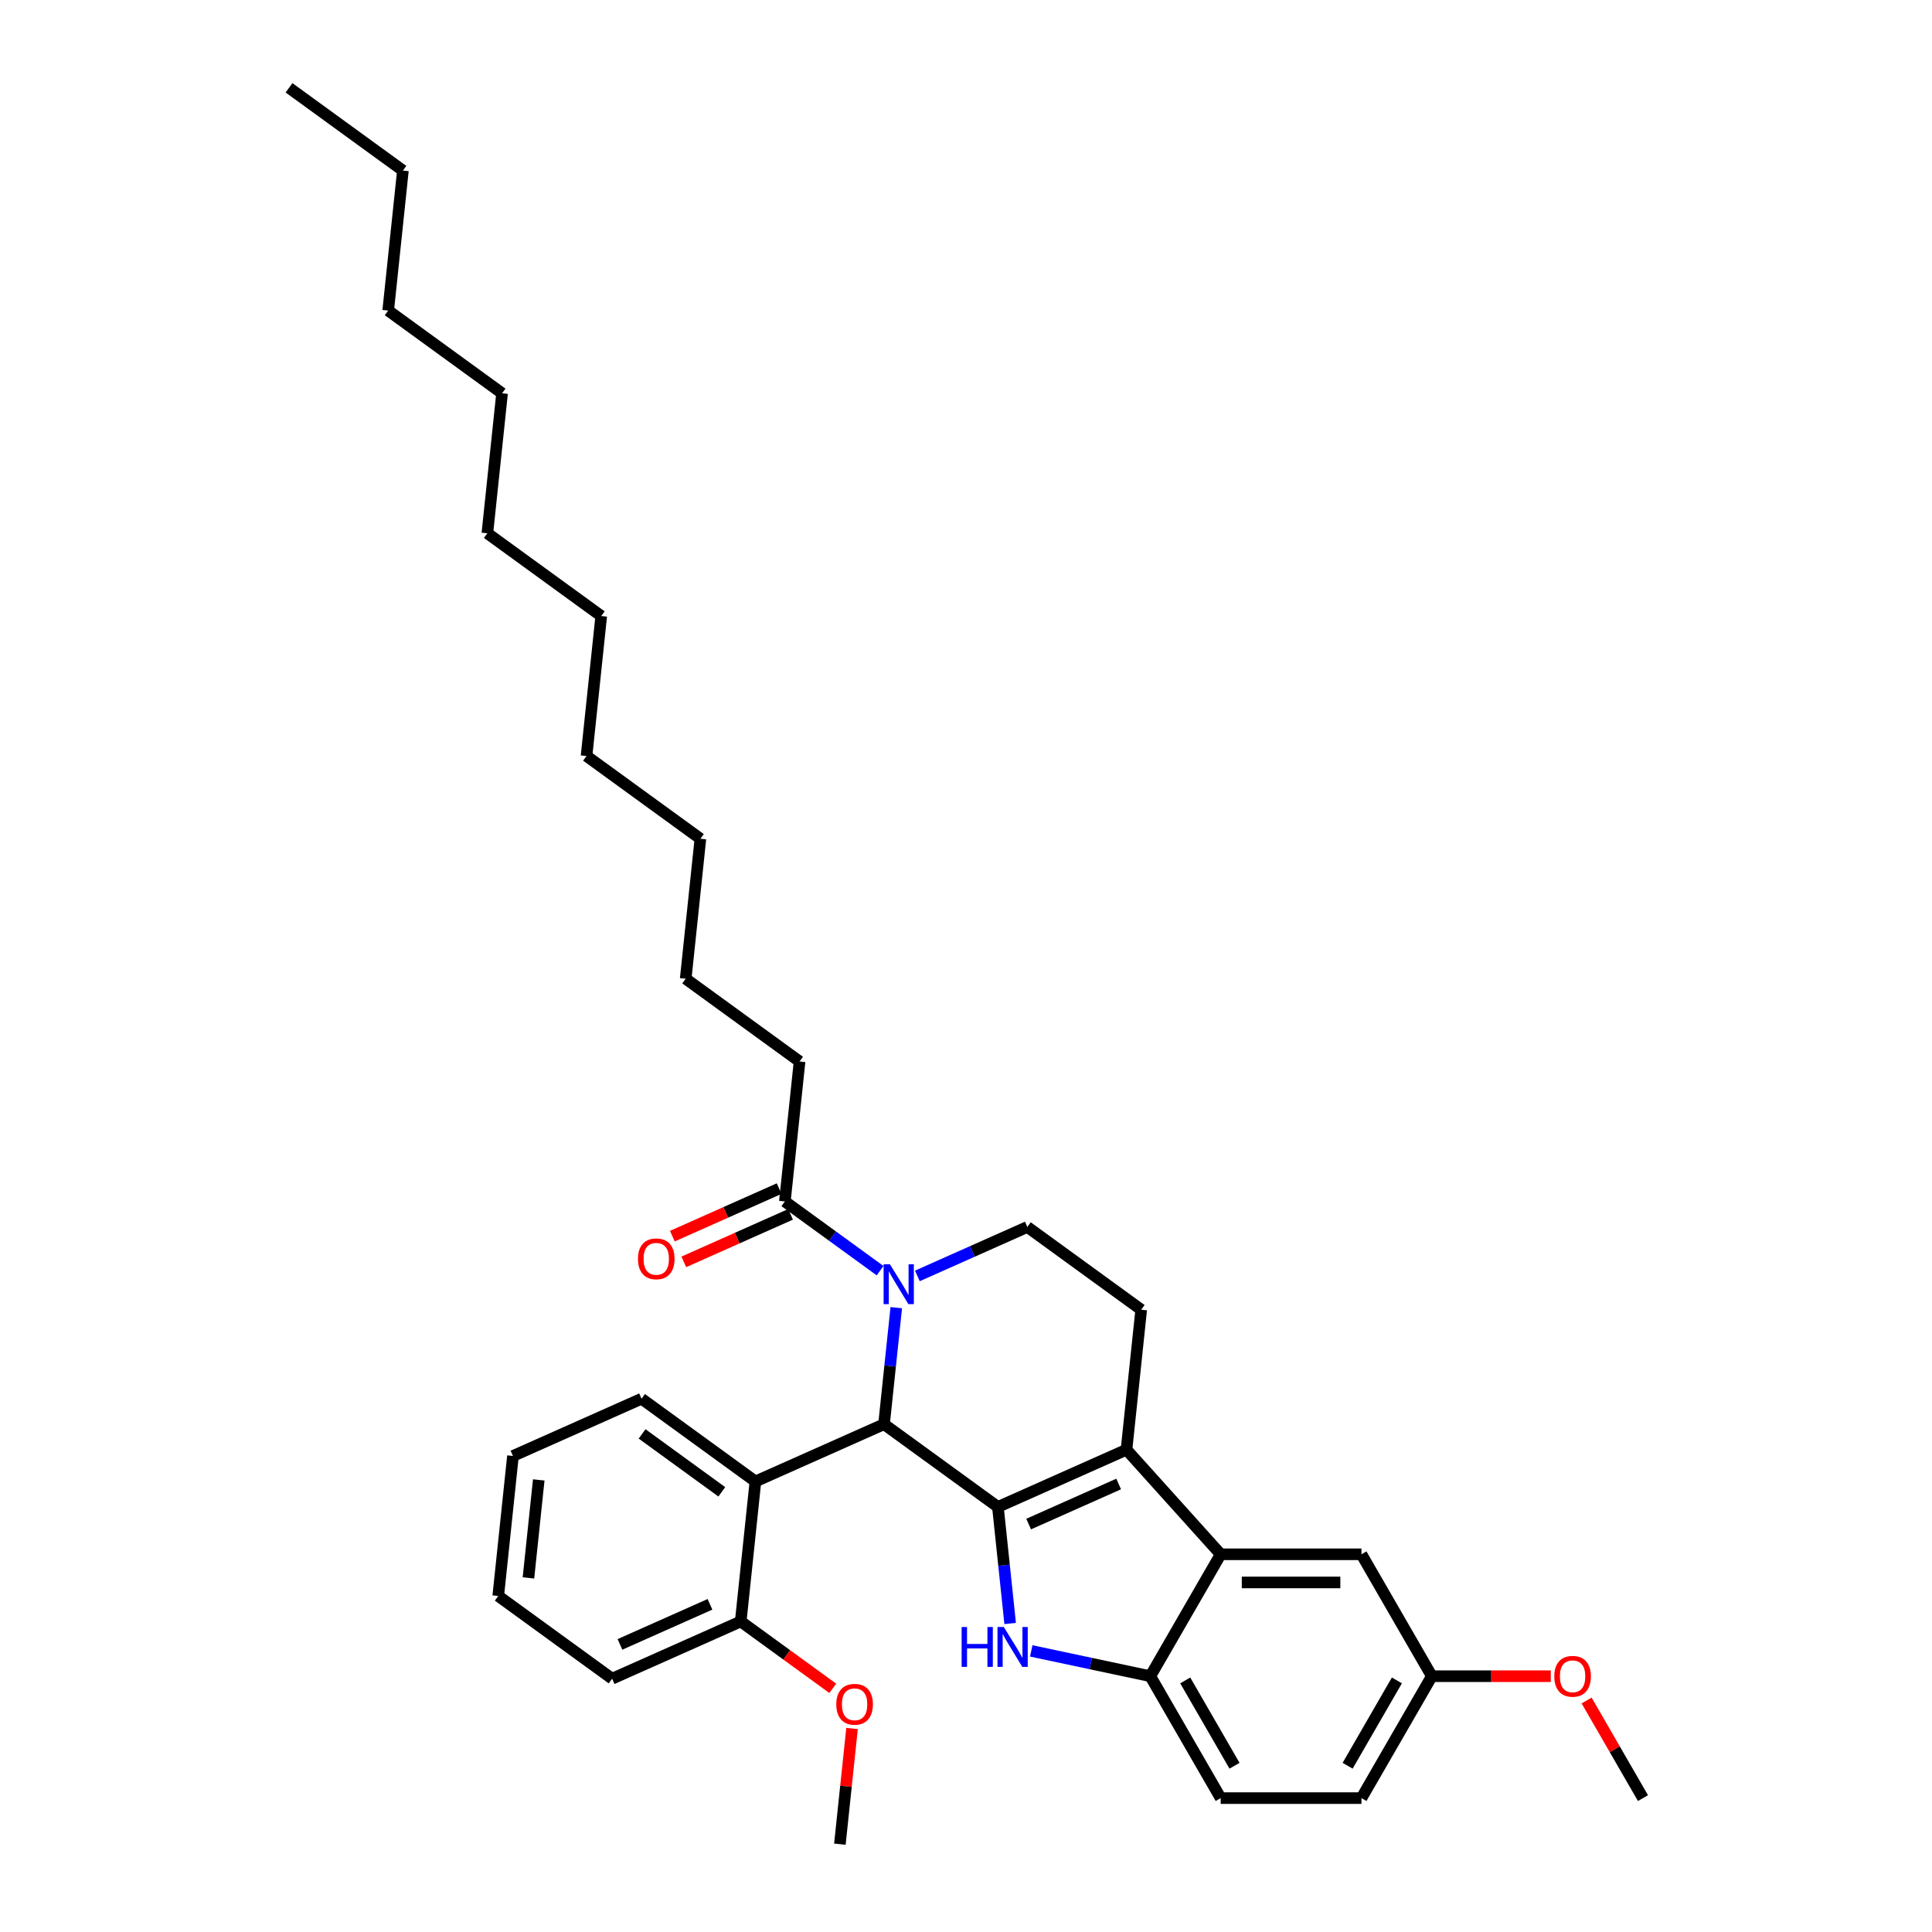 <?xml version='1.0' encoding='iso-8859-1'?>
<svg version='1.1' baseProfile='full'
              xmlns='http://www.w3.org/2000/svg'
                      xmlns:rdkit='http://www.rdkit.org/xml'
                      xmlns:xlink='http://www.w3.org/1999/xlink'
                  xml:space='preserve'
width='1000px' height='1000px' viewBox='0 0 1000 1000'>
<!-- END OF HEADER -->
<rect style='opacity:1.0;fill:#FFFFFF;stroke:none' width='1000' height='1000' x='0' y='0'> </rect>
<path class='bond-0' d='M 741.113,867.599 L 704.684,930.697' style='fill:none;fill-rule:evenodd;stroke:#000000;stroke-width:6px;stroke-linecap:butt;stroke-linejoin:miter;stroke-opacity:1' />
<path class='bond-0' d='M 723.029,869.778 L 697.528,913.947' style='fill:none;fill-rule:evenodd;stroke:#000000;stroke-width:6px;stroke-linecap:butt;stroke-linejoin:miter;stroke-opacity:1' />
<path class='bond-1' d='M 741.113,867.599 L 704.684,804.502' style='fill:none;fill-rule:evenodd;stroke:#000000;stroke-width:6px;stroke-linecap:butt;stroke-linejoin:miter;stroke-opacity:1' />
<path class='bond-2' d='M 741.113,867.599 L 771.896,867.599' style='fill:none;fill-rule:evenodd;stroke:#000000;stroke-width:6px;stroke-linecap:butt;stroke-linejoin:miter;stroke-opacity:1' />
<path class='bond-2' d='M 771.896,867.599 L 802.679,867.599' style='fill:none;fill-rule:evenodd;stroke:#FF0000;stroke-width:6px;stroke-linecap:butt;stroke-linejoin:miter;stroke-opacity:1' />
<path class='bond-3' d='M 704.684,930.697 L 631.825,930.697' style='fill:none;fill-rule:evenodd;stroke:#000000;stroke-width:6px;stroke-linecap:butt;stroke-linejoin:miter;stroke-opacity:1' />
<path class='bond-4' d='M 631.825,930.697 L 595.395,867.599' style='fill:none;fill-rule:evenodd;stroke:#000000;stroke-width:6px;stroke-linecap:butt;stroke-linejoin:miter;stroke-opacity:1' />
<path class='bond-4' d='M 638.98,913.947 L 613.479,869.778' style='fill:none;fill-rule:evenodd;stroke:#000000;stroke-width:6px;stroke-linecap:butt;stroke-linejoin:miter;stroke-opacity:1' />
<path class='bond-5' d='M 595.395,867.599 L 631.825,804.502' style='fill:none;fill-rule:evenodd;stroke:#000000;stroke-width:6px;stroke-linecap:butt;stroke-linejoin:miter;stroke-opacity:1' />
<path class='bond-6' d='M 595.395,867.599 L 564.585,861.051' style='fill:none;fill-rule:evenodd;stroke:#000000;stroke-width:6px;stroke-linecap:butt;stroke-linejoin:miter;stroke-opacity:1' />
<path class='bond-6' d='M 564.585,861.051 L 533.775,854.502' style='fill:none;fill-rule:evenodd;stroke:#0000FF;stroke-width:6px;stroke-linecap:butt;stroke-linejoin:miter;stroke-opacity:1' />
<path class='bond-7' d='M 631.825,804.502 L 704.684,804.502' style='fill:none;fill-rule:evenodd;stroke:#000000;stroke-width:6px;stroke-linecap:butt;stroke-linejoin:miter;stroke-opacity:1' />
<path class='bond-7' d='M 642.753,819.074 L 693.755,819.074' style='fill:none;fill-rule:evenodd;stroke:#000000;stroke-width:6px;stroke-linecap:butt;stroke-linejoin:miter;stroke-opacity:1' />
<path class='bond-8' d='M 631.825,804.502 L 583.072,750.357' style='fill:none;fill-rule:evenodd;stroke:#000000;stroke-width:6px;stroke-linecap:butt;stroke-linejoin:miter;stroke-opacity:1' />
<path class='bond-9' d='M 522.853,840.313 L 519.682,810.152' style='fill:none;fill-rule:evenodd;stroke:#0000FF;stroke-width:6px;stroke-linecap:butt;stroke-linejoin:miter;stroke-opacity:1' />
<path class='bond-9' d='M 519.682,810.152 L 516.512,779.991' style='fill:none;fill-rule:evenodd;stroke:#000000;stroke-width:6px;stroke-linecap:butt;stroke-linejoin:miter;stroke-opacity:1' />
<path class='bond-10' d='M 516.512,779.991 L 583.072,750.357' style='fill:none;fill-rule:evenodd;stroke:#000000;stroke-width:6px;stroke-linecap:butt;stroke-linejoin:miter;stroke-opacity:1' />
<path class='bond-10' d='M 532.423,788.858 L 579.015,768.114' style='fill:none;fill-rule:evenodd;stroke:#000000;stroke-width:6px;stroke-linecap:butt;stroke-linejoin:miter;stroke-opacity:1' />
<path class='bond-11' d='M 516.512,779.991 L 457.568,737.166' style='fill:none;fill-rule:evenodd;stroke:#000000;stroke-width:6px;stroke-linecap:butt;stroke-linejoin:miter;stroke-opacity:1' />
<path class='bond-12' d='M 583.072,750.357 L 590.688,677.897' style='fill:none;fill-rule:evenodd;stroke:#000000;stroke-width:6px;stroke-linecap:butt;stroke-linejoin:miter;stroke-opacity:1' />
<path class='bond-13' d='M 457.568,737.166 L 460.738,707.005' style='fill:none;fill-rule:evenodd;stroke:#000000;stroke-width:6px;stroke-linecap:butt;stroke-linejoin:miter;stroke-opacity:1' />
<path class='bond-13' d='M 460.738,707.005 L 463.908,676.844' style='fill:none;fill-rule:evenodd;stroke:#0000FF;stroke-width:6px;stroke-linecap:butt;stroke-linejoin:miter;stroke-opacity:1' />
<path class='bond-14' d='M 457.568,737.166 L 391.008,766.8' style='fill:none;fill-rule:evenodd;stroke:#000000;stroke-width:6px;stroke-linecap:butt;stroke-linejoin:miter;stroke-opacity:1' />
<path class='bond-15' d='M 474.831,660.411 L 503.287,647.742' style='fill:none;fill-rule:evenodd;stroke:#0000FF;stroke-width:6px;stroke-linecap:butt;stroke-linejoin:miter;stroke-opacity:1' />
<path class='bond-15' d='M 503.287,647.742 L 531.744,635.072' style='fill:none;fill-rule:evenodd;stroke:#000000;stroke-width:6px;stroke-linecap:butt;stroke-linejoin:miter;stroke-opacity:1' />
<path class='bond-16' d='M 455.538,657.698 L 430.889,639.789' style='fill:none;fill-rule:evenodd;stroke:#0000FF;stroke-width:6px;stroke-linecap:butt;stroke-linejoin:miter;stroke-opacity:1' />
<path class='bond-16' d='M 430.889,639.789 L 406.24,621.881' style='fill:none;fill-rule:evenodd;stroke:#000000;stroke-width:6px;stroke-linecap:butt;stroke-linejoin:miter;stroke-opacity:1' />
<path class='bond-17' d='M 531.744,635.072 L 590.688,677.897' style='fill:none;fill-rule:evenodd;stroke:#000000;stroke-width:6px;stroke-linecap:butt;stroke-linejoin:miter;stroke-opacity:1' />
<path class='bond-18' d='M 821.232,880.175 L 835.817,905.436' style='fill:none;fill-rule:evenodd;stroke:#FF0000;stroke-width:6px;stroke-linecap:butt;stroke-linejoin:miter;stroke-opacity:1' />
<path class='bond-18' d='M 835.817,905.436 L 850.401,930.697' style='fill:none;fill-rule:evenodd;stroke:#000000;stroke-width:6px;stroke-linecap:butt;stroke-linejoin:miter;stroke-opacity:1' />
<path class='bond-19' d='M 403.277,615.225 L 375.643,627.528' style='fill:none;fill-rule:evenodd;stroke:#000000;stroke-width:6px;stroke-linecap:butt;stroke-linejoin:miter;stroke-opacity:1' />
<path class='bond-19' d='M 375.643,627.528 L 348.01,639.831' style='fill:none;fill-rule:evenodd;stroke:#FF0000;stroke-width:6px;stroke-linecap:butt;stroke-linejoin:miter;stroke-opacity:1' />
<path class='bond-19' d='M 409.203,628.537 L 381.57,640.84' style='fill:none;fill-rule:evenodd;stroke:#000000;stroke-width:6px;stroke-linecap:butt;stroke-linejoin:miter;stroke-opacity:1' />
<path class='bond-19' d='M 381.57,640.84 L 353.937,653.143' style='fill:none;fill-rule:evenodd;stroke:#FF0000;stroke-width:6px;stroke-linecap:butt;stroke-linejoin:miter;stroke-opacity:1' />
<path class='bond-20' d='M 406.24,621.881 L 413.856,549.421' style='fill:none;fill-rule:evenodd;stroke:#000000;stroke-width:6px;stroke-linecap:butt;stroke-linejoin:miter;stroke-opacity:1' />
<path class='bond-21' d='M 303.583,391.31 L 311.199,318.85' style='fill:none;fill-rule:evenodd;stroke:#000000;stroke-width:6px;stroke-linecap:butt;stroke-linejoin:miter;stroke-opacity:1' />
<path class='bond-22' d='M 303.583,391.31 L 362.528,434.136' style='fill:none;fill-rule:evenodd;stroke:#000000;stroke-width:6px;stroke-linecap:butt;stroke-linejoin:miter;stroke-opacity:1' />
<path class='bond-23' d='M 391.008,766.8 L 332.064,723.975' style='fill:none;fill-rule:evenodd;stroke:#000000;stroke-width:6px;stroke-linecap:butt;stroke-linejoin:miter;stroke-opacity:1' />
<path class='bond-23' d='M 373.602,772.165 L 332.341,742.188' style='fill:none;fill-rule:evenodd;stroke:#000000;stroke-width:6px;stroke-linecap:butt;stroke-linejoin:miter;stroke-opacity:1' />
<path class='bond-24' d='M 391.008,766.8 L 383.393,839.26' style='fill:none;fill-rule:evenodd;stroke:#000000;stroke-width:6px;stroke-linecap:butt;stroke-linejoin:miter;stroke-opacity:1' />
<path class='bond-25' d='M 332.064,723.975 L 265.504,753.609' style='fill:none;fill-rule:evenodd;stroke:#000000;stroke-width:6px;stroke-linecap:butt;stroke-linejoin:miter;stroke-opacity:1' />
<path class='bond-26' d='M 265.504,753.609 L 257.888,826.069' style='fill:none;fill-rule:evenodd;stroke:#000000;stroke-width:6px;stroke-linecap:butt;stroke-linejoin:miter;stroke-opacity:1' />
<path class='bond-26' d='M 278.854,766.002 L 273.523,816.723' style='fill:none;fill-rule:evenodd;stroke:#000000;stroke-width:6px;stroke-linecap:butt;stroke-linejoin:miter;stroke-opacity:1' />
<path class='bond-27' d='M 257.888,826.069 L 316.833,868.895' style='fill:none;fill-rule:evenodd;stroke:#000000;stroke-width:6px;stroke-linecap:butt;stroke-linejoin:miter;stroke-opacity:1' />
<path class='bond-28' d='M 316.833,868.895 L 383.393,839.26' style='fill:none;fill-rule:evenodd;stroke:#000000;stroke-width:6px;stroke-linecap:butt;stroke-linejoin:miter;stroke-opacity:1' />
<path class='bond-28' d='M 320.89,851.137 L 367.482,830.393' style='fill:none;fill-rule:evenodd;stroke:#000000;stroke-width:6px;stroke-linecap:butt;stroke-linejoin:miter;stroke-opacity:1' />
<path class='bond-29' d='M 383.393,839.26 L 407.218,856.57' style='fill:none;fill-rule:evenodd;stroke:#000000;stroke-width:6px;stroke-linecap:butt;stroke-linejoin:miter;stroke-opacity:1' />
<path class='bond-29' d='M 407.218,856.57 L 431.044,873.881' style='fill:none;fill-rule:evenodd;stroke:#FF0000;stroke-width:6px;stroke-linecap:butt;stroke-linejoin:miter;stroke-opacity:1' />
<path class='bond-30' d='M 311.199,318.85 L 252.255,276.025' style='fill:none;fill-rule:evenodd;stroke:#000000;stroke-width:6px;stroke-linecap:butt;stroke-linejoin:miter;stroke-opacity:1' />
<path class='bond-31' d='M 362.528,434.136 L 354.912,506.596' style='fill:none;fill-rule:evenodd;stroke:#000000;stroke-width:6px;stroke-linecap:butt;stroke-linejoin:miter;stroke-opacity:1' />
<path class='bond-32' d='M 252.255,276.025 L 259.871,203.565' style='fill:none;fill-rule:evenodd;stroke:#000000;stroke-width:6px;stroke-linecap:butt;stroke-linejoin:miter;stroke-opacity:1' />
<path class='bond-33' d='M 354.912,506.596 L 413.856,549.421' style='fill:none;fill-rule:evenodd;stroke:#000000;stroke-width:6px;stroke-linecap:butt;stroke-linejoin:miter;stroke-opacity:1' />
<path class='bond-34' d='M 259.871,203.565 L 200.927,160.74' style='fill:none;fill-rule:evenodd;stroke:#000000;stroke-width:6px;stroke-linecap:butt;stroke-linejoin:miter;stroke-opacity:1' />
<path class='bond-35' d='M 200.927,160.74 L 208.543,88.28' style='fill:none;fill-rule:evenodd;stroke:#000000;stroke-width:6px;stroke-linecap:butt;stroke-linejoin:miter;stroke-opacity:1' />
<path class='bond-36' d='M 208.543,88.28 L 149.599,45.455' style='fill:none;fill-rule:evenodd;stroke:#000000;stroke-width:6px;stroke-linecap:butt;stroke-linejoin:miter;stroke-opacity:1' />
<path class='bond-37' d='M 441.015,894.661 L 437.868,924.603' style='fill:none;fill-rule:evenodd;stroke:#FF0000;stroke-width:6px;stroke-linecap:butt;stroke-linejoin:miter;stroke-opacity:1' />
<path class='bond-37' d='M 437.868,924.603 L 434.721,954.545' style='fill:none;fill-rule:evenodd;stroke:#000000;stroke-width:6px;stroke-linecap:butt;stroke-linejoin:miter;stroke-opacity:1' />
<path  class='atom-6' d='M 497.739 842.134
L 500.537 842.134
L 500.537 850.907
L 511.087 850.907
L 511.087 842.134
L 513.884 842.134
L 513.884 862.768
L 511.087 862.768
L 511.087 853.238
L 500.537 853.238
L 500.537 862.768
L 497.739 862.768
L 497.739 842.134
' fill='#0000FF'/>
<path  class='atom-6' d='M 519.567 842.134
L 526.329 853.063
Q 526.999 854.142, 528.077 856.094
Q 529.156 858.047, 529.214 858.163
L 529.214 842.134
L 531.953 842.134
L 531.953 862.768
L 529.126 862.768
L 521.87 850.819
Q 521.025 849.42, 520.121 847.817
Q 519.247 846.215, 518.984 845.719
L 518.984 862.768
L 516.303 862.768
L 516.303 842.134
L 519.567 842.134
' fill='#0000FF'/>
<path  class='atom-10' d='M 460.623 654.389
L 467.385 665.318
Q 468.055 666.396, 469.133 668.349
Q 470.211 670.302, 470.27 670.418
L 470.27 654.389
L 473.009 654.389
L 473.009 675.023
L 470.182 675.023
L 462.926 663.074
Q 462.08 661.675, 461.177 660.072
Q 460.303 658.469, 460.04 657.974
L 460.04 675.023
L 457.359 675.023
L 457.359 654.389
L 460.623 654.389
' fill='#0000FF'/>
<path  class='atom-13' d='M 804.5 867.658
Q 804.5 862.703, 806.948 859.935
Q 809.396 857.166, 813.972 857.166
Q 818.548 857.166, 820.996 859.935
Q 823.444 862.703, 823.444 867.658
Q 823.444 872.67, 820.966 875.527
Q 818.489 878.353, 813.972 878.353
Q 809.426 878.353, 806.948 875.527
Q 804.5 872.7, 804.5 867.658
M 813.972 876.022
Q 817.119 876.022, 818.81 873.924
Q 820.529 871.796, 820.529 867.658
Q 820.529 863.607, 818.81 861.567
Q 817.119 859.498, 813.972 859.498
Q 810.824 859.498, 809.105 861.538
Q 807.415 863.578, 807.415 867.658
Q 807.415 871.825, 809.105 873.924
Q 810.824 876.022, 813.972 876.022
' fill='#FF0000'/>
<path  class='atom-16' d='M 330.208 651.573
Q 330.208 646.619, 332.656 643.85
Q 335.105 641.082, 339.68 641.082
Q 344.256 641.082, 346.704 643.85
Q 349.152 646.619, 349.152 651.573
Q 349.152 656.586, 346.675 659.442
Q 344.197 662.269, 339.68 662.269
Q 335.134 662.269, 332.656 659.442
Q 330.208 656.615, 330.208 651.573
M 339.68 659.938
Q 342.828 659.938, 344.518 657.839
Q 346.237 655.712, 346.237 651.573
Q 346.237 647.522, 344.518 645.482
Q 342.828 643.413, 339.68 643.413
Q 336.533 643.413, 334.813 645.453
Q 333.123 647.493, 333.123 651.573
Q 333.123 655.741, 334.813 657.839
Q 336.533 659.938, 339.68 659.938
' fill='#FF0000'/>
<path  class='atom-33' d='M 432.865 882.144
Q 432.865 877.19, 435.313 874.421
Q 437.761 871.652, 442.337 871.652
Q 446.912 871.652, 449.36 874.421
Q 451.808 877.19, 451.808 882.144
Q 451.808 887.157, 449.331 890.013
Q 446.854 892.84, 442.337 892.84
Q 437.79 892.84, 435.313 890.013
Q 432.865 887.186, 432.865 882.144
M 442.337 890.508
Q 445.484 890.508, 447.175 888.41
Q 448.894 886.282, 448.894 882.144
Q 448.894 878.093, 447.175 876.053
Q 445.484 873.984, 442.337 873.984
Q 439.189 873.984, 437.47 876.024
Q 435.779 878.064, 435.779 882.144
Q 435.779 886.311, 437.47 888.41
Q 439.189 890.508, 442.337 890.508
' fill='#FF0000'/>
</svg>
